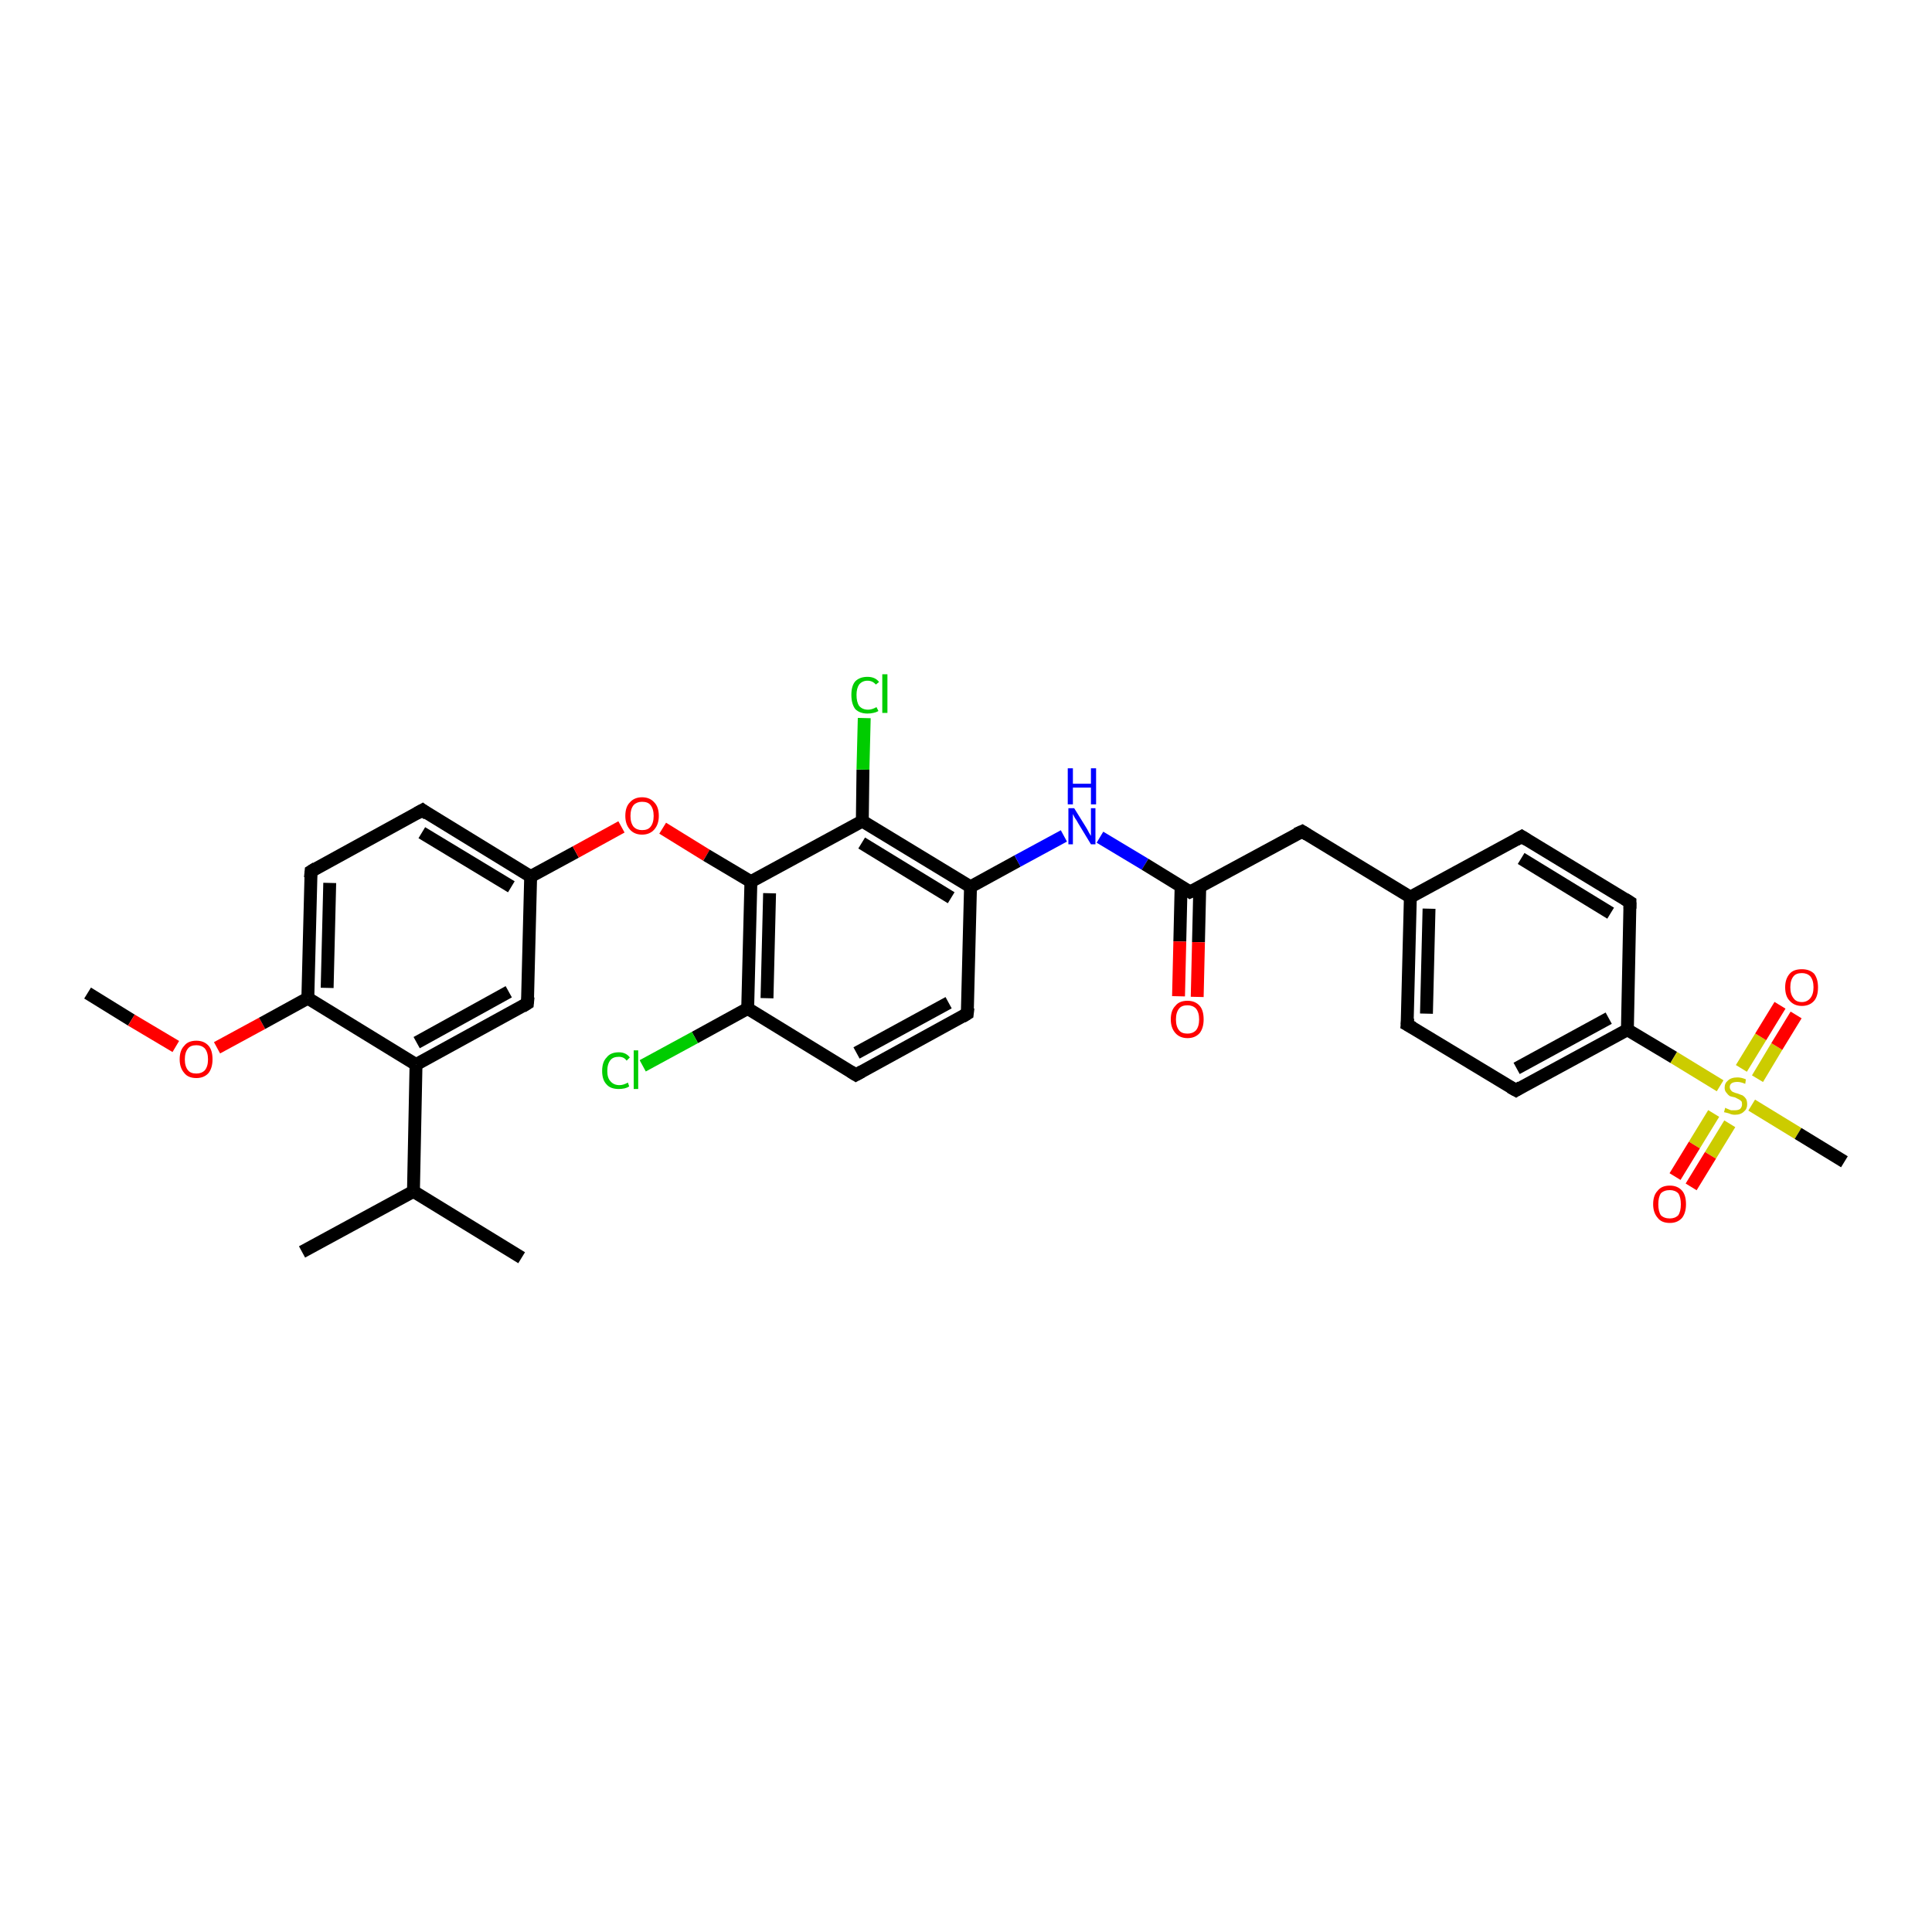 <?xml version='1.0' encoding='iso-8859-1'?>
<svg version='1.1' baseProfile='full'
              xmlns='http://www.w3.org/2000/svg'
                      xmlns:rdkit='http://www.rdkit.org/xml'
                      xmlns:xlink='http://www.w3.org/1999/xlink'
                  xml:space='preserve'
width='300px' height='300px' viewBox='0 0 300 300'>
<!-- END OF HEADER -->
<rect style='opacity:1.0;fill:#FFFFFF;stroke:none' width='300.0' height='300.0' x='0.0' y='0.0'> </rect>
<path class='bond-0 atom-0 atom-1' d='M 13.6,154.2 L 20.4,158.4' style='fill:none;fill-rule:evenodd;stroke:#000000;stroke-width:2.0px;stroke-linecap:butt;stroke-linejoin:miter;stroke-opacity:1' />
<path class='bond-0 atom-0 atom-1' d='M 20.4,158.4 L 27.3,162.5' style='fill:none;fill-rule:evenodd;stroke:#FF0000;stroke-width:2.0px;stroke-linecap:butt;stroke-linejoin:miter;stroke-opacity:1' />
<path class='bond-1 atom-1 atom-2' d='M 33.7,162.7 L 40.7,158.9' style='fill:none;fill-rule:evenodd;stroke:#FF0000;stroke-width:2.0px;stroke-linecap:butt;stroke-linejoin:miter;stroke-opacity:1' />
<path class='bond-1 atom-1 atom-2' d='M 40.7,158.9 L 47.8,155.0' style='fill:none;fill-rule:evenodd;stroke:#000000;stroke-width:2.0px;stroke-linecap:butt;stroke-linejoin:miter;stroke-opacity:1' />
<path class='bond-2 atom-2 atom-3' d='M 47.8,155.0 L 48.3,135.3' style='fill:none;fill-rule:evenodd;stroke:#000000;stroke-width:2.0px;stroke-linecap:butt;stroke-linejoin:miter;stroke-opacity:1' />
<path class='bond-2 atom-2 atom-3' d='M 50.8,153.4 L 51.2,137.1' style='fill:none;fill-rule:evenodd;stroke:#000000;stroke-width:2.0px;stroke-linecap:butt;stroke-linejoin:miter;stroke-opacity:1' />
<path class='bond-3 atom-3 atom-4' d='M 48.3,135.3 L 65.6,125.8' style='fill:none;fill-rule:evenodd;stroke:#000000;stroke-width:2.0px;stroke-linecap:butt;stroke-linejoin:miter;stroke-opacity:1' />
<path class='bond-4 atom-4 atom-5' d='M 65.6,125.8 L 82.4,136.1' style='fill:none;fill-rule:evenodd;stroke:#000000;stroke-width:2.0px;stroke-linecap:butt;stroke-linejoin:miter;stroke-opacity:1' />
<path class='bond-4 atom-4 atom-5' d='M 65.5,129.3 L 79.4,137.7' style='fill:none;fill-rule:evenodd;stroke:#000000;stroke-width:2.0px;stroke-linecap:butt;stroke-linejoin:miter;stroke-opacity:1' />
<path class='bond-5 atom-5 atom-6' d='M 82.4,136.1 L 89.4,132.3' style='fill:none;fill-rule:evenodd;stroke:#000000;stroke-width:2.0px;stroke-linecap:butt;stroke-linejoin:miter;stroke-opacity:1' />
<path class='bond-5 atom-5 atom-6' d='M 89.4,132.3 L 96.5,128.4' style='fill:none;fill-rule:evenodd;stroke:#FF0000;stroke-width:2.0px;stroke-linecap:butt;stroke-linejoin:miter;stroke-opacity:1' />
<path class='bond-6 atom-6 atom-7' d='M 102.9,128.6 L 109.7,132.8' style='fill:none;fill-rule:evenodd;stroke:#FF0000;stroke-width:2.0px;stroke-linecap:butt;stroke-linejoin:miter;stroke-opacity:1' />
<path class='bond-6 atom-6 atom-7' d='M 109.7,132.8 L 116.6,136.9' style='fill:none;fill-rule:evenodd;stroke:#000000;stroke-width:2.0px;stroke-linecap:butt;stroke-linejoin:miter;stroke-opacity:1' />
<path class='bond-7 atom-7 atom-8' d='M 116.6,136.9 L 116.1,156.6' style='fill:none;fill-rule:evenodd;stroke:#000000;stroke-width:2.0px;stroke-linecap:butt;stroke-linejoin:miter;stroke-opacity:1' />
<path class='bond-7 atom-7 atom-8' d='M 119.5,138.7 L 119.1,155.0' style='fill:none;fill-rule:evenodd;stroke:#000000;stroke-width:2.0px;stroke-linecap:butt;stroke-linejoin:miter;stroke-opacity:1' />
<path class='bond-8 atom-8 atom-9' d='M 116.1,156.6 L 107.9,161.1' style='fill:none;fill-rule:evenodd;stroke:#000000;stroke-width:2.0px;stroke-linecap:butt;stroke-linejoin:miter;stroke-opacity:1' />
<path class='bond-8 atom-8 atom-9' d='M 107.9,161.1 L 99.8,165.5' style='fill:none;fill-rule:evenodd;stroke:#00CC00;stroke-width:2.0px;stroke-linecap:butt;stroke-linejoin:miter;stroke-opacity:1' />
<path class='bond-9 atom-8 atom-10' d='M 116.1,156.6 L 132.9,166.9' style='fill:none;fill-rule:evenodd;stroke:#000000;stroke-width:2.0px;stroke-linecap:butt;stroke-linejoin:miter;stroke-opacity:1' />
<path class='bond-10 atom-10 atom-11' d='M 132.9,166.9 L 150.2,157.4' style='fill:none;fill-rule:evenodd;stroke:#000000;stroke-width:2.0px;stroke-linecap:butt;stroke-linejoin:miter;stroke-opacity:1' />
<path class='bond-10 atom-10 atom-11' d='M 133.0,163.5 L 147.3,155.7' style='fill:none;fill-rule:evenodd;stroke:#000000;stroke-width:2.0px;stroke-linecap:butt;stroke-linejoin:miter;stroke-opacity:1' />
<path class='bond-11 atom-11 atom-12' d='M 150.2,157.4 L 150.7,137.7' style='fill:none;fill-rule:evenodd;stroke:#000000;stroke-width:2.0px;stroke-linecap:butt;stroke-linejoin:miter;stroke-opacity:1' />
<path class='bond-12 atom-12 atom-13' d='M 150.7,137.7 L 158.0,133.7' style='fill:none;fill-rule:evenodd;stroke:#000000;stroke-width:2.0px;stroke-linecap:butt;stroke-linejoin:miter;stroke-opacity:1' />
<path class='bond-12 atom-12 atom-13' d='M 158.0,133.7 L 165.2,129.8' style='fill:none;fill-rule:evenodd;stroke:#0000FF;stroke-width:2.0px;stroke-linecap:butt;stroke-linejoin:miter;stroke-opacity:1' />
<path class='bond-13 atom-13 atom-14' d='M 170.8,130.0 L 177.8,134.2' style='fill:none;fill-rule:evenodd;stroke:#0000FF;stroke-width:2.0px;stroke-linecap:butt;stroke-linejoin:miter;stroke-opacity:1' />
<path class='bond-13 atom-13 atom-14' d='M 177.8,134.2 L 184.8,138.5' style='fill:none;fill-rule:evenodd;stroke:#000000;stroke-width:2.0px;stroke-linecap:butt;stroke-linejoin:miter;stroke-opacity:1' />
<path class='bond-14 atom-14 atom-15' d='M 183.4,137.6 L 183.2,146.2' style='fill:none;fill-rule:evenodd;stroke:#000000;stroke-width:2.0px;stroke-linecap:butt;stroke-linejoin:miter;stroke-opacity:1' />
<path class='bond-14 atom-14 atom-15' d='M 183.2,146.2 L 183.0,154.7' style='fill:none;fill-rule:evenodd;stroke:#FF0000;stroke-width:2.0px;stroke-linecap:butt;stroke-linejoin:miter;stroke-opacity:1' />
<path class='bond-14 atom-14 atom-15' d='M 186.3,137.7 L 186.1,146.3' style='fill:none;fill-rule:evenodd;stroke:#000000;stroke-width:2.0px;stroke-linecap:butt;stroke-linejoin:miter;stroke-opacity:1' />
<path class='bond-14 atom-14 atom-15' d='M 186.1,146.3 L 185.9,154.8' style='fill:none;fill-rule:evenodd;stroke:#FF0000;stroke-width:2.0px;stroke-linecap:butt;stroke-linejoin:miter;stroke-opacity:1' />
<path class='bond-15 atom-14 atom-16' d='M 184.8,138.5 L 202.2,129.1' style='fill:none;fill-rule:evenodd;stroke:#000000;stroke-width:2.0px;stroke-linecap:butt;stroke-linejoin:miter;stroke-opacity:1' />
<path class='bond-16 atom-16 atom-17' d='M 202.2,129.1 L 219.0,139.3' style='fill:none;fill-rule:evenodd;stroke:#000000;stroke-width:2.0px;stroke-linecap:butt;stroke-linejoin:miter;stroke-opacity:1' />
<path class='bond-17 atom-17 atom-18' d='M 219.0,139.3 L 218.5,159.1' style='fill:none;fill-rule:evenodd;stroke:#000000;stroke-width:2.0px;stroke-linecap:butt;stroke-linejoin:miter;stroke-opacity:1' />
<path class='bond-17 atom-17 atom-18' d='M 221.9,141.1 L 221.5,157.4' style='fill:none;fill-rule:evenodd;stroke:#000000;stroke-width:2.0px;stroke-linecap:butt;stroke-linejoin:miter;stroke-opacity:1' />
<path class='bond-18 atom-18 atom-19' d='M 218.5,159.1 L 235.4,169.3' style='fill:none;fill-rule:evenodd;stroke:#000000;stroke-width:2.0px;stroke-linecap:butt;stroke-linejoin:miter;stroke-opacity:1' />
<path class='bond-19 atom-19 atom-20' d='M 235.4,169.3 L 252.7,159.9' style='fill:none;fill-rule:evenodd;stroke:#000000;stroke-width:2.0px;stroke-linecap:butt;stroke-linejoin:miter;stroke-opacity:1' />
<path class='bond-19 atom-19 atom-20' d='M 235.5,165.9 L 249.8,158.1' style='fill:none;fill-rule:evenodd;stroke:#000000;stroke-width:2.0px;stroke-linecap:butt;stroke-linejoin:miter;stroke-opacity:1' />
<path class='bond-20 atom-20 atom-21' d='M 252.7,159.9 L 253.1,140.1' style='fill:none;fill-rule:evenodd;stroke:#000000;stroke-width:2.0px;stroke-linecap:butt;stroke-linejoin:miter;stroke-opacity:1' />
<path class='bond-21 atom-21 atom-22' d='M 253.1,140.1 L 236.3,129.9' style='fill:none;fill-rule:evenodd;stroke:#000000;stroke-width:2.0px;stroke-linecap:butt;stroke-linejoin:miter;stroke-opacity:1' />
<path class='bond-21 atom-21 atom-22' d='M 250.1,141.8 L 236.2,133.3' style='fill:none;fill-rule:evenodd;stroke:#000000;stroke-width:2.0px;stroke-linecap:butt;stroke-linejoin:miter;stroke-opacity:1' />
<path class='bond-22 atom-20 atom-23' d='M 252.7,159.9 L 259.9,164.2' style='fill:none;fill-rule:evenodd;stroke:#000000;stroke-width:2.0px;stroke-linecap:butt;stroke-linejoin:miter;stroke-opacity:1' />
<path class='bond-22 atom-20 atom-23' d='M 259.9,164.2 L 267.1,168.6' style='fill:none;fill-rule:evenodd;stroke:#CCCC00;stroke-width:2.0px;stroke-linecap:butt;stroke-linejoin:miter;stroke-opacity:1' />
<path class='bond-23 atom-23 atom-24' d='M 272.0,171.6 L 279.2,176.0' style='fill:none;fill-rule:evenodd;stroke:#CCCC00;stroke-width:2.0px;stroke-linecap:butt;stroke-linejoin:miter;stroke-opacity:1' />
<path class='bond-23 atom-23 atom-24' d='M 279.2,176.0 L 286.4,180.4' style='fill:none;fill-rule:evenodd;stroke:#000000;stroke-width:2.0px;stroke-linecap:butt;stroke-linejoin:miter;stroke-opacity:1' />
<path class='bond-24 atom-23 atom-25' d='M 272.9,167.5 L 275.9,162.5' style='fill:none;fill-rule:evenodd;stroke:#CCCC00;stroke-width:2.0px;stroke-linecap:butt;stroke-linejoin:miter;stroke-opacity:1' />
<path class='bond-24 atom-23 atom-25' d='M 275.9,162.5 L 278.9,157.6' style='fill:none;fill-rule:evenodd;stroke:#FF0000;stroke-width:2.0px;stroke-linecap:butt;stroke-linejoin:miter;stroke-opacity:1' />
<path class='bond-24 atom-23 atom-25' d='M 270.4,165.9 L 273.4,161.0' style='fill:none;fill-rule:evenodd;stroke:#CCCC00;stroke-width:2.0px;stroke-linecap:butt;stroke-linejoin:miter;stroke-opacity:1' />
<path class='bond-24 atom-23 atom-25' d='M 273.4,161.0 L 276.4,156.1' style='fill:none;fill-rule:evenodd;stroke:#FF0000;stroke-width:2.0px;stroke-linecap:butt;stroke-linejoin:miter;stroke-opacity:1' />
<path class='bond-25 atom-23 atom-26' d='M 266.1,172.9 L 263.1,177.8' style='fill:none;fill-rule:evenodd;stroke:#CCCC00;stroke-width:2.0px;stroke-linecap:butt;stroke-linejoin:miter;stroke-opacity:1' />
<path class='bond-25 atom-23 atom-26' d='M 263.1,177.8 L 260.1,182.7' style='fill:none;fill-rule:evenodd;stroke:#FF0000;stroke-width:2.0px;stroke-linecap:butt;stroke-linejoin:miter;stroke-opacity:1' />
<path class='bond-25 atom-23 atom-26' d='M 268.6,174.5 L 265.6,179.4' style='fill:none;fill-rule:evenodd;stroke:#CCCC00;stroke-width:2.0px;stroke-linecap:butt;stroke-linejoin:miter;stroke-opacity:1' />
<path class='bond-25 atom-23 atom-26' d='M 265.6,179.4 L 262.6,184.3' style='fill:none;fill-rule:evenodd;stroke:#FF0000;stroke-width:2.0px;stroke-linecap:butt;stroke-linejoin:miter;stroke-opacity:1' />
<path class='bond-26 atom-12 atom-27' d='M 150.7,137.7 L 133.9,127.5' style='fill:none;fill-rule:evenodd;stroke:#000000;stroke-width:2.0px;stroke-linecap:butt;stroke-linejoin:miter;stroke-opacity:1' />
<path class='bond-26 atom-12 atom-27' d='M 147.7,139.4 L 133.8,130.9' style='fill:none;fill-rule:evenodd;stroke:#000000;stroke-width:2.0px;stroke-linecap:butt;stroke-linejoin:miter;stroke-opacity:1' />
<path class='bond-27 atom-27 atom-28' d='M 133.9,127.5 L 134.0,119.5' style='fill:none;fill-rule:evenodd;stroke:#000000;stroke-width:2.0px;stroke-linecap:butt;stroke-linejoin:miter;stroke-opacity:1' />
<path class='bond-27 atom-27 atom-28' d='M 134.0,119.5 L 134.2,111.5' style='fill:none;fill-rule:evenodd;stroke:#00CC00;stroke-width:2.0px;stroke-linecap:butt;stroke-linejoin:miter;stroke-opacity:1' />
<path class='bond-28 atom-5 atom-29' d='M 82.4,136.1 L 81.9,155.8' style='fill:none;fill-rule:evenodd;stroke:#000000;stroke-width:2.0px;stroke-linecap:butt;stroke-linejoin:miter;stroke-opacity:1' />
<path class='bond-29 atom-29 atom-30' d='M 81.9,155.8 L 64.6,165.3' style='fill:none;fill-rule:evenodd;stroke:#000000;stroke-width:2.0px;stroke-linecap:butt;stroke-linejoin:miter;stroke-opacity:1' />
<path class='bond-29 atom-29 atom-30' d='M 79.0,154.0 L 64.7,161.9' style='fill:none;fill-rule:evenodd;stroke:#000000;stroke-width:2.0px;stroke-linecap:butt;stroke-linejoin:miter;stroke-opacity:1' />
<path class='bond-30 atom-30 atom-31' d='M 64.6,165.3 L 64.2,185.0' style='fill:none;fill-rule:evenodd;stroke:#000000;stroke-width:2.0px;stroke-linecap:butt;stroke-linejoin:miter;stroke-opacity:1' />
<path class='bond-31 atom-31 atom-32' d='M 64.2,185.0 L 46.9,194.4' style='fill:none;fill-rule:evenodd;stroke:#000000;stroke-width:2.0px;stroke-linecap:butt;stroke-linejoin:miter;stroke-opacity:1' />
<path class='bond-32 atom-31 atom-33' d='M 64.2,185.0 L 81.0,195.3' style='fill:none;fill-rule:evenodd;stroke:#000000;stroke-width:2.0px;stroke-linecap:butt;stroke-linejoin:miter;stroke-opacity:1' />
<path class='bond-33 atom-30 atom-2' d='M 64.6,165.3 L 47.8,155.0' style='fill:none;fill-rule:evenodd;stroke:#000000;stroke-width:2.0px;stroke-linecap:butt;stroke-linejoin:miter;stroke-opacity:1' />
<path class='bond-34 atom-27 atom-7' d='M 133.9,127.5 L 116.6,136.9' style='fill:none;fill-rule:evenodd;stroke:#000000;stroke-width:2.0px;stroke-linecap:butt;stroke-linejoin:miter;stroke-opacity:1' />
<path class='bond-35 atom-22 atom-17' d='M 236.3,129.9 L 219.0,139.3' style='fill:none;fill-rule:evenodd;stroke:#000000;stroke-width:2.0px;stroke-linecap:butt;stroke-linejoin:miter;stroke-opacity:1' />
<path d='M 48.2,136.3 L 48.3,135.3 L 49.1,134.8' style='fill:none;stroke:#000000;stroke-width:2.0px;stroke-linecap:butt;stroke-linejoin:miter;stroke-opacity:1;' />
<path d='M 64.7,126.3 L 65.6,125.8 L 66.4,126.4' style='fill:none;stroke:#000000;stroke-width:2.0px;stroke-linecap:butt;stroke-linejoin:miter;stroke-opacity:1;' />
<path d='M 132.1,166.4 L 132.9,166.9 L 133.8,166.4' style='fill:none;stroke:#000000;stroke-width:2.0px;stroke-linecap:butt;stroke-linejoin:miter;stroke-opacity:1;' />
<path d='M 149.4,157.9 L 150.2,157.4 L 150.3,156.5' style='fill:none;stroke:#000000;stroke-width:2.0px;stroke-linecap:butt;stroke-linejoin:miter;stroke-opacity:1;' />
<path d='M 184.5,138.3 L 184.8,138.5 L 185.7,138.1' style='fill:none;stroke:#000000;stroke-width:2.0px;stroke-linecap:butt;stroke-linejoin:miter;stroke-opacity:1;' />
<path d='M 201.3,129.5 L 202.2,129.1 L 203.0,129.6' style='fill:none;stroke:#000000;stroke-width:2.0px;stroke-linecap:butt;stroke-linejoin:miter;stroke-opacity:1;' />
<path d='M 218.6,158.1 L 218.5,159.1 L 219.4,159.6' style='fill:none;stroke:#000000;stroke-width:2.0px;stroke-linecap:butt;stroke-linejoin:miter;stroke-opacity:1;' />
<path d='M 234.5,168.8 L 235.4,169.3 L 236.2,168.8' style='fill:none;stroke:#000000;stroke-width:2.0px;stroke-linecap:butt;stroke-linejoin:miter;stroke-opacity:1;' />
<path d='M 253.1,141.1 L 253.1,140.1 L 252.3,139.6' style='fill:none;stroke:#000000;stroke-width:2.0px;stroke-linecap:butt;stroke-linejoin:miter;stroke-opacity:1;' />
<path d='M 237.1,130.4 L 236.3,129.9 L 235.4,130.4' style='fill:none;stroke:#000000;stroke-width:2.0px;stroke-linecap:butt;stroke-linejoin:miter;stroke-opacity:1;' />
<path d='M 82.0,154.8 L 81.9,155.8 L 81.1,156.3' style='fill:none;stroke:#000000;stroke-width:2.0px;stroke-linecap:butt;stroke-linejoin:miter;stroke-opacity:1;' />
<path class='atom-1' d='M 27.9 164.5
Q 27.9 163.1, 28.6 162.4
Q 29.2 161.6, 30.5 161.6
Q 31.7 161.6, 32.4 162.4
Q 33.0 163.1, 33.0 164.5
Q 33.0 165.8, 32.4 166.6
Q 31.7 167.4, 30.5 167.4
Q 29.2 167.4, 28.6 166.6
Q 27.9 165.8, 27.9 164.5
M 30.5 166.7
Q 31.3 166.7, 31.8 166.2
Q 32.3 165.6, 32.3 164.5
Q 32.3 163.4, 31.8 162.8
Q 31.3 162.3, 30.5 162.3
Q 29.6 162.3, 29.2 162.8
Q 28.7 163.4, 28.7 164.5
Q 28.7 165.6, 29.2 166.2
Q 29.6 166.7, 30.5 166.7
' fill='#FF0000'/>
<path class='atom-6' d='M 97.1 126.7
Q 97.1 125.3, 97.8 124.6
Q 98.5 123.8, 99.7 123.8
Q 100.9 123.8, 101.6 124.6
Q 102.3 125.3, 102.3 126.7
Q 102.3 128.0, 101.6 128.8
Q 100.9 129.6, 99.7 129.6
Q 98.5 129.6, 97.8 128.8
Q 97.1 128.0, 97.1 126.7
M 99.7 128.9
Q 100.6 128.9, 101.0 128.4
Q 101.5 127.8, 101.5 126.7
Q 101.5 125.6, 101.0 125.0
Q 100.6 124.5, 99.7 124.5
Q 98.9 124.5, 98.4 125.0
Q 97.9 125.6, 97.9 126.7
Q 97.9 127.8, 98.4 128.4
Q 98.9 128.9, 99.7 128.9
' fill='#FF0000'/>
<path class='atom-9' d='M 93.5 166.3
Q 93.5 164.9, 94.2 164.2
Q 94.8 163.4, 96.1 163.4
Q 97.2 163.4, 97.8 164.2
L 97.3 164.7
Q 96.9 164.1, 96.1 164.1
Q 95.2 164.1, 94.8 164.6
Q 94.3 165.2, 94.3 166.3
Q 94.3 167.4, 94.8 167.9
Q 95.3 168.5, 96.2 168.5
Q 96.8 168.5, 97.5 168.1
L 97.7 168.7
Q 97.4 168.9, 97.0 169.0
Q 96.5 169.1, 96.1 169.1
Q 94.8 169.1, 94.2 168.4
Q 93.5 167.7, 93.5 166.3
' fill='#00CC00'/>
<path class='atom-9' d='M 98.4 163.1
L 99.1 163.1
L 99.1 169.1
L 98.4 169.1
L 98.4 163.1
' fill='#00CC00'/>
<path class='atom-13' d='M 166.8 125.5
L 168.6 128.4
Q 168.8 128.7, 169.1 129.3
Q 169.4 129.8, 169.4 129.8
L 169.4 125.5
L 170.1 125.5
L 170.1 131.1
L 169.4 131.1
L 167.4 127.8
Q 167.2 127.4, 166.9 127.0
Q 166.7 126.6, 166.6 126.4
L 166.6 131.1
L 165.9 131.1
L 165.9 125.5
L 166.8 125.5
' fill='#0000FF'/>
<path class='atom-13' d='M 165.8 119.3
L 166.6 119.3
L 166.6 121.7
L 169.4 121.7
L 169.4 119.3
L 170.2 119.3
L 170.2 124.9
L 169.4 124.9
L 169.4 122.3
L 166.6 122.3
L 166.6 124.9
L 165.8 124.9
L 165.8 119.3
' fill='#0000FF'/>
<path class='atom-15' d='M 181.8 158.3
Q 181.8 156.9, 182.5 156.2
Q 183.1 155.4, 184.4 155.4
Q 185.6 155.4, 186.3 156.2
Q 186.9 156.9, 186.9 158.3
Q 186.9 159.6, 186.3 160.4
Q 185.6 161.2, 184.4 161.2
Q 183.2 161.2, 182.5 160.4
Q 181.8 159.6, 181.8 158.3
M 184.4 160.5
Q 185.2 160.5, 185.7 160.0
Q 186.2 159.4, 186.2 158.3
Q 186.2 157.2, 185.7 156.6
Q 185.2 156.1, 184.4 156.1
Q 183.5 156.1, 183.1 156.6
Q 182.6 157.2, 182.6 158.3
Q 182.6 159.4, 183.1 160.0
Q 183.5 160.5, 184.4 160.5
' fill='#FF0000'/>
<path class='atom-23' d='M 267.9 172.0
Q 268.0 172.1, 268.3 172.2
Q 268.5 172.3, 268.8 172.4
Q 269.1 172.4, 269.4 172.4
Q 269.9 172.4, 270.2 172.2
Q 270.5 171.9, 270.5 171.5
Q 270.5 171.1, 270.4 171.0
Q 270.2 170.8, 270.0 170.7
Q 269.8 170.6, 269.4 170.4
Q 268.9 170.3, 268.6 170.2
Q 268.3 170.0, 268.1 169.7
Q 267.8 169.4, 267.8 168.9
Q 267.8 168.2, 268.3 167.8
Q 268.8 167.3, 269.8 167.3
Q 270.4 167.3, 271.1 167.6
L 271.0 168.3
Q 270.3 168.0, 269.8 168.0
Q 269.2 168.0, 268.9 168.2
Q 268.6 168.4, 268.6 168.8
Q 268.6 169.1, 268.8 169.3
Q 268.9 169.5, 269.2 169.6
Q 269.4 169.7, 269.8 169.8
Q 270.3 170.0, 270.6 170.1
Q 270.9 170.3, 271.1 170.6
Q 271.3 170.9, 271.3 171.5
Q 271.3 172.2, 270.8 172.6
Q 270.3 173.1, 269.4 173.1
Q 268.9 173.1, 268.5 172.9
Q 268.2 172.8, 267.7 172.7
L 267.9 172.0
' fill='#CCCC00'/>
<path class='atom-25' d='M 277.2 153.3
Q 277.2 152.0, 277.9 151.2
Q 278.5 150.5, 279.8 150.5
Q 281.0 150.5, 281.7 151.2
Q 282.3 152.0, 282.3 153.3
Q 282.3 154.7, 281.7 155.4
Q 281.0 156.2, 279.8 156.2
Q 278.6 156.2, 277.9 155.4
Q 277.2 154.7, 277.2 153.3
M 279.8 155.6
Q 280.6 155.6, 281.1 155.0
Q 281.6 154.4, 281.6 153.3
Q 281.6 152.2, 281.1 151.6
Q 280.6 151.1, 279.8 151.1
Q 278.9 151.1, 278.5 151.6
Q 278.0 152.2, 278.0 153.3
Q 278.0 154.4, 278.5 155.0
Q 278.9 155.6, 279.8 155.6
' fill='#FF0000'/>
<path class='atom-26' d='M 256.7 187.0
Q 256.7 185.6, 257.4 184.9
Q 258.0 184.1, 259.3 184.1
Q 260.5 184.1, 261.2 184.9
Q 261.8 185.6, 261.8 187.0
Q 261.8 188.3, 261.2 189.1
Q 260.5 189.9, 259.3 189.9
Q 258.0 189.9, 257.4 189.1
Q 256.7 188.3, 256.7 187.0
M 259.3 189.2
Q 260.1 189.2, 260.6 188.7
Q 261.0 188.1, 261.0 187.0
Q 261.0 185.9, 260.6 185.3
Q 260.1 184.8, 259.3 184.8
Q 258.4 184.8, 257.9 185.3
Q 257.5 185.9, 257.5 187.0
Q 257.5 188.1, 257.9 188.7
Q 258.4 189.2, 259.3 189.2
' fill='#FF0000'/>
<path class='atom-28' d='M 132.2 107.9
Q 132.2 106.5, 132.8 105.8
Q 133.5 105.1, 134.7 105.1
Q 135.9 105.1, 136.5 105.9
L 136.0 106.3
Q 135.5 105.7, 134.7 105.7
Q 133.9 105.7, 133.4 106.3
Q 133.0 106.9, 133.0 107.9
Q 133.0 109.0, 133.4 109.6
Q 133.9 110.2, 134.8 110.2
Q 135.4 110.2, 136.1 109.8
L 136.4 110.4
Q 136.1 110.6, 135.6 110.7
Q 135.2 110.8, 134.7 110.8
Q 133.5 110.8, 132.8 110.1
Q 132.2 109.3, 132.2 107.9
' fill='#00CC00'/>
<path class='atom-28' d='M 137.0 104.7
L 137.8 104.7
L 137.8 110.7
L 137.0 110.7
L 137.0 104.7
' fill='#00CC00'/>
</svg>
